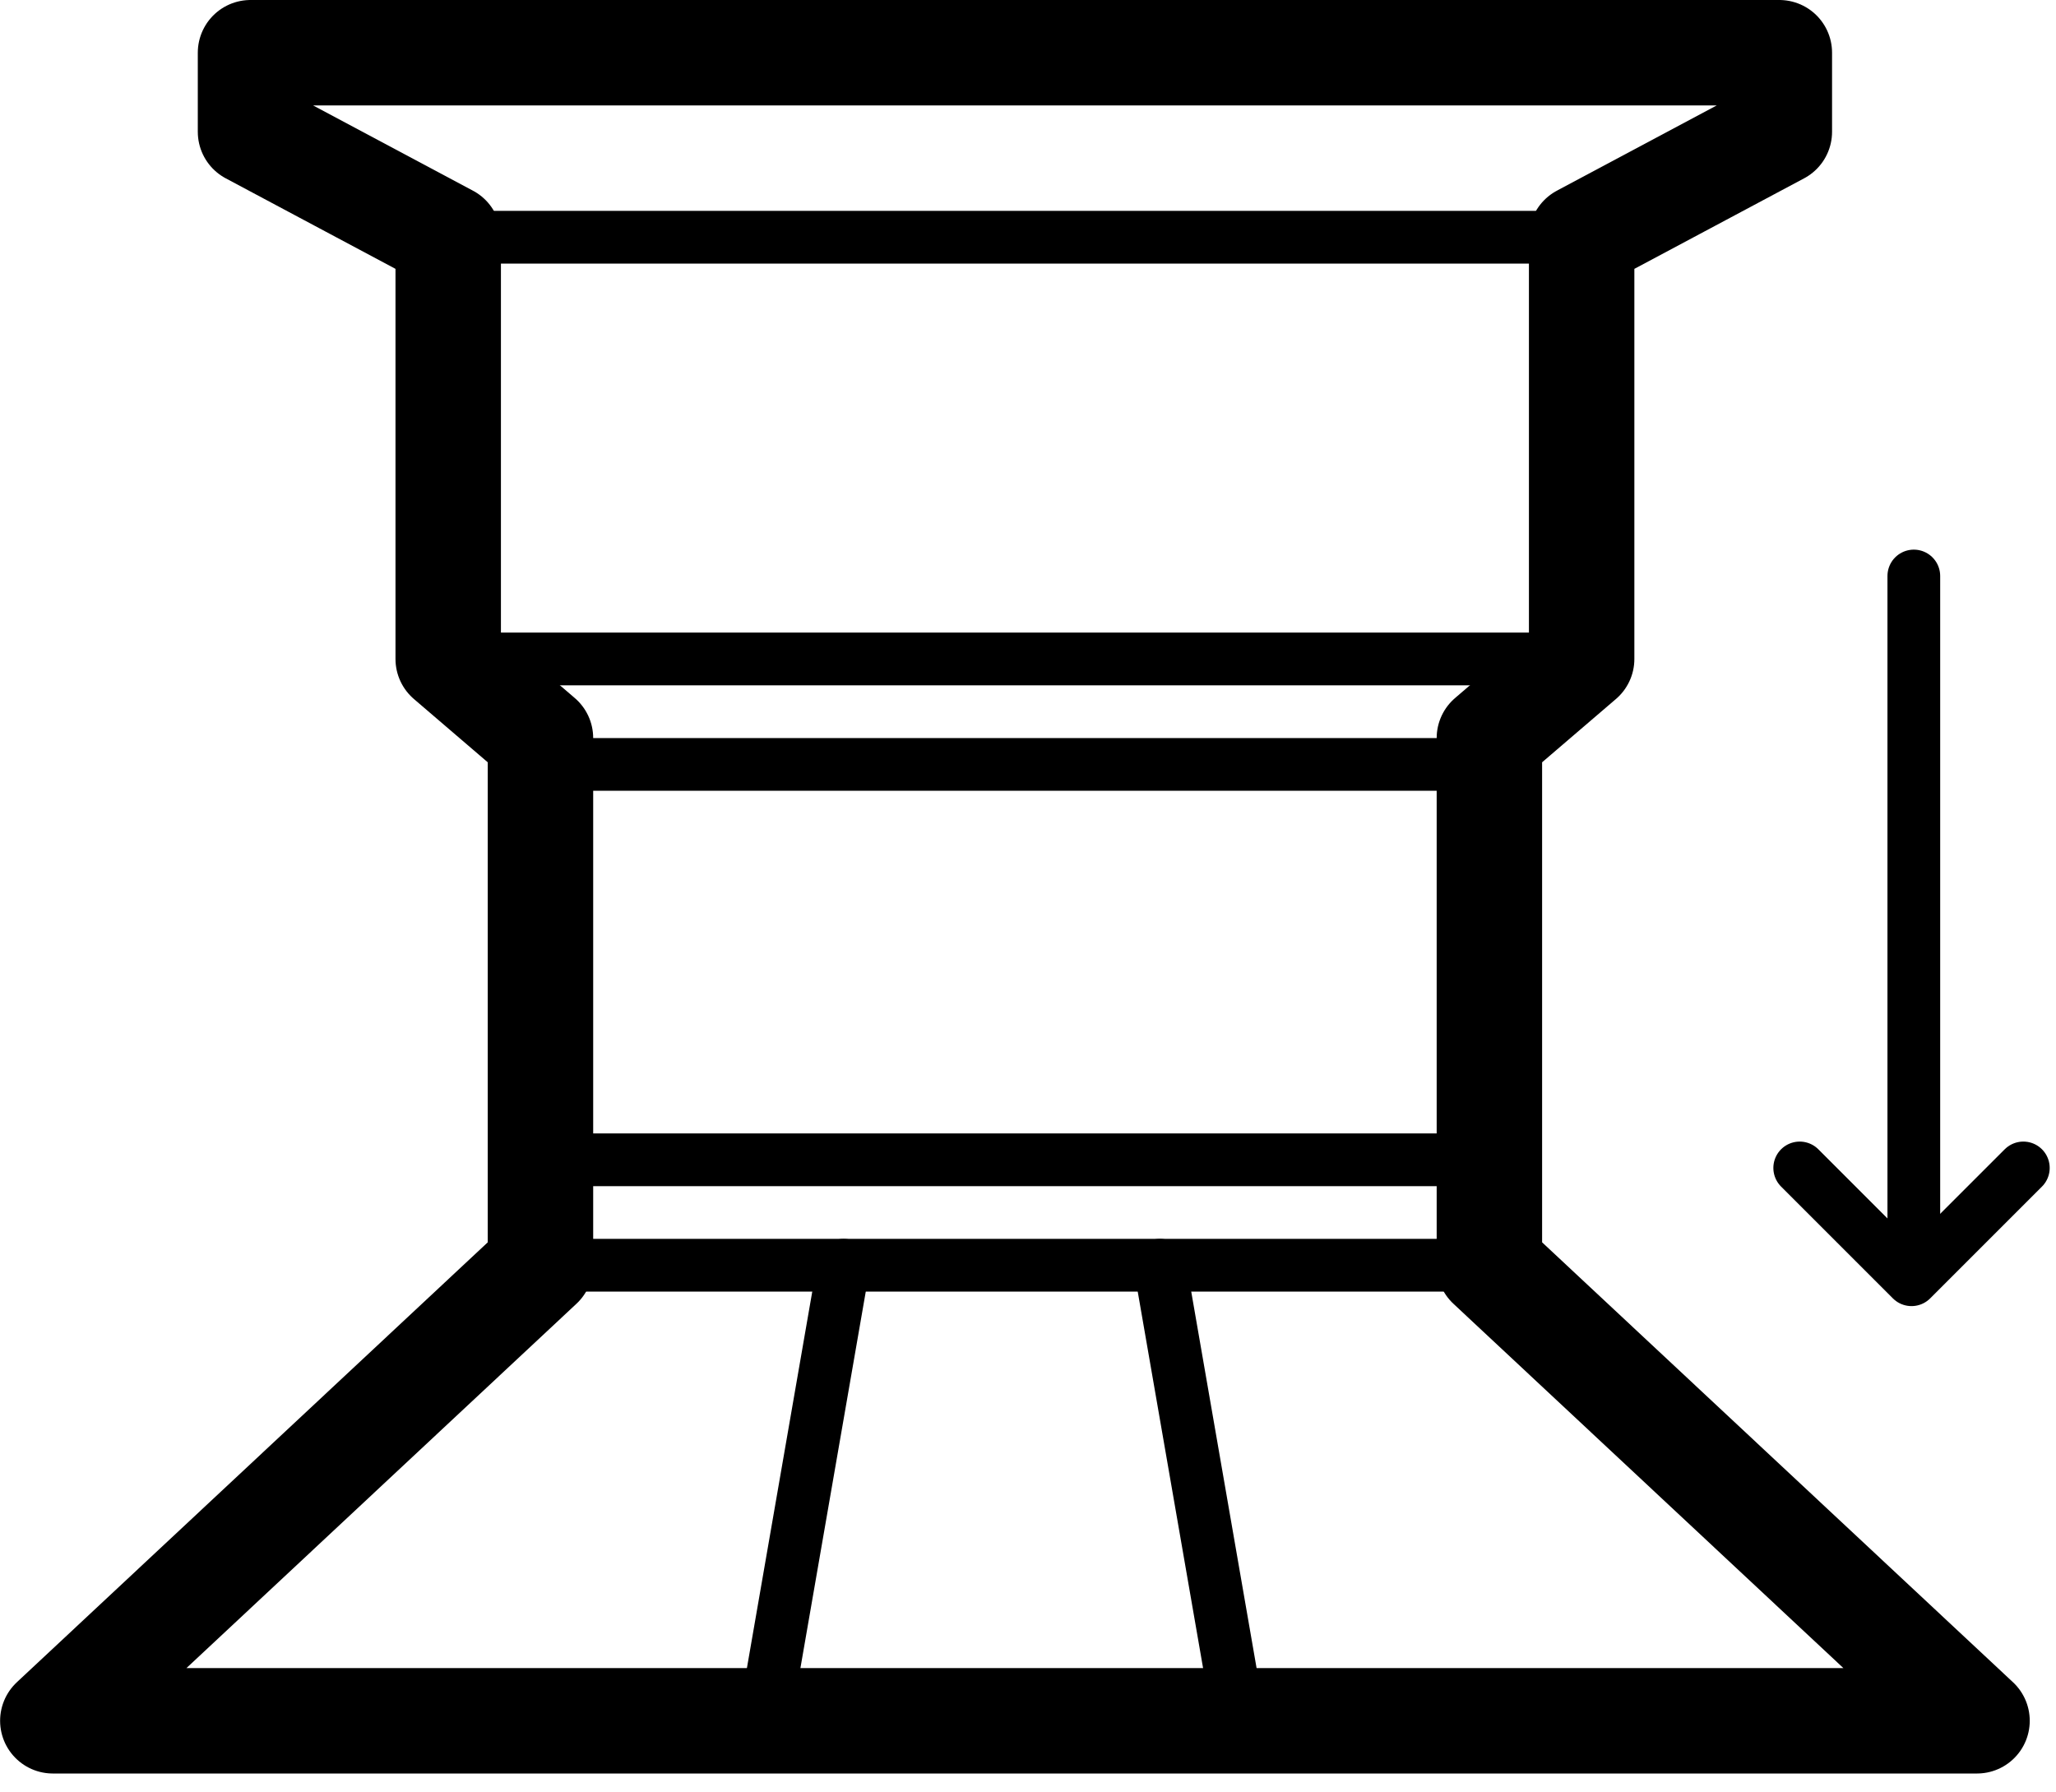 <?xml version="1.0" encoding="UTF-8" standalone="no"?>
<!DOCTYPE svg PUBLIC "-//W3C//DTD SVG 1.1//EN" "http://www.w3.org/Graphics/SVG/1.1/DTD/svg11.dtd">
<svg width="100%" height="100%" viewBox="0 0 78 68" version="1.1" xmlns="http://www.w3.org/2000/svg" xmlns:xlink="http://www.w3.org/1999/xlink" xml:space="preserve" xmlns:serif="http://www.serif.com/" style="fill-rule:evenodd;clip-rule:evenodd;stroke-linecap:round;stroke-linejoin:round;stroke-miterlimit:1.5;">
    <g transform="matrix(1,0,0,1,-1246.85,-346.358)">
        <g transform="matrix(1,0,0,1,904.339,318.358)">
            <g transform="matrix(1,0,0,1,-398.485,-37)">
                <g transform="matrix(1,0,0,1,250,-3)">
                    <path d="M500.5,70L558.5,70L558.5,73L551,77L551,93L547.5,96L547.5,116L566,133.283L493,133.283L511.5,116L511.5,96L508,93L508,77L500.5,73L500.5,70Z" style="fill:none;stroke:black;stroke-width:4px;"/>
                </g>
                <g transform="matrix(1,0,0,1,250,-3)">
                    <path d="M508,77L551,77" style="fill:none;stroke:black;stroke-width:2px;"/>
                </g>
                <g transform="matrix(1,0,0,1,250,-3)">
                    <path d="M508,93L551,93" style="fill:none;stroke:black;stroke-width:2px;"/>
                </g>
                <g transform="matrix(1,0,0,1,250,1)">
                    <path d="M511,93L548,93" style="fill:none;stroke:black;stroke-width:2px;"/>
                </g>
                <g transform="matrix(1,0,0,1,250,3)">
                    <path d="M511.5,110L547.5,110" style="fill:none;stroke:black;stroke-width:2px;"/>
                </g>
                <g transform="matrix(1,0,0,1,250,-1)">
                    <path d="M511.5,110L547.5,110" style="fill:none;stroke:black;stroke-width:2px;"/>
                </g>
                <g transform="matrix(1,0,0,1,250,3)">
                    <path d="M523,110L520,127.283" style="fill:none;stroke:black;stroke-width:2px;"/>
                </g>
                <g transform="matrix(-1,0,0,1,1308,3)">
                    <path d="M523,110L520,127.283" style="fill:none;stroke:black;stroke-width:2px;"/>
                </g>
                <g transform="matrix(0.707,-0.707,0.707,0.707,216.807,549.063)">
                    <path d="M730,108L730,114L736,114" style="fill:none;stroke:black;stroke-width:2px;"/>
                </g>
                <g transform="matrix(1,0,0,1,-260.638,-3)">
                    <path d="M1074.24,89.852L1074.24,116" style="fill:none;stroke:black;stroke-width:2px;"/>
                </g>
            </g>
        </g>
    </g>
</svg>
